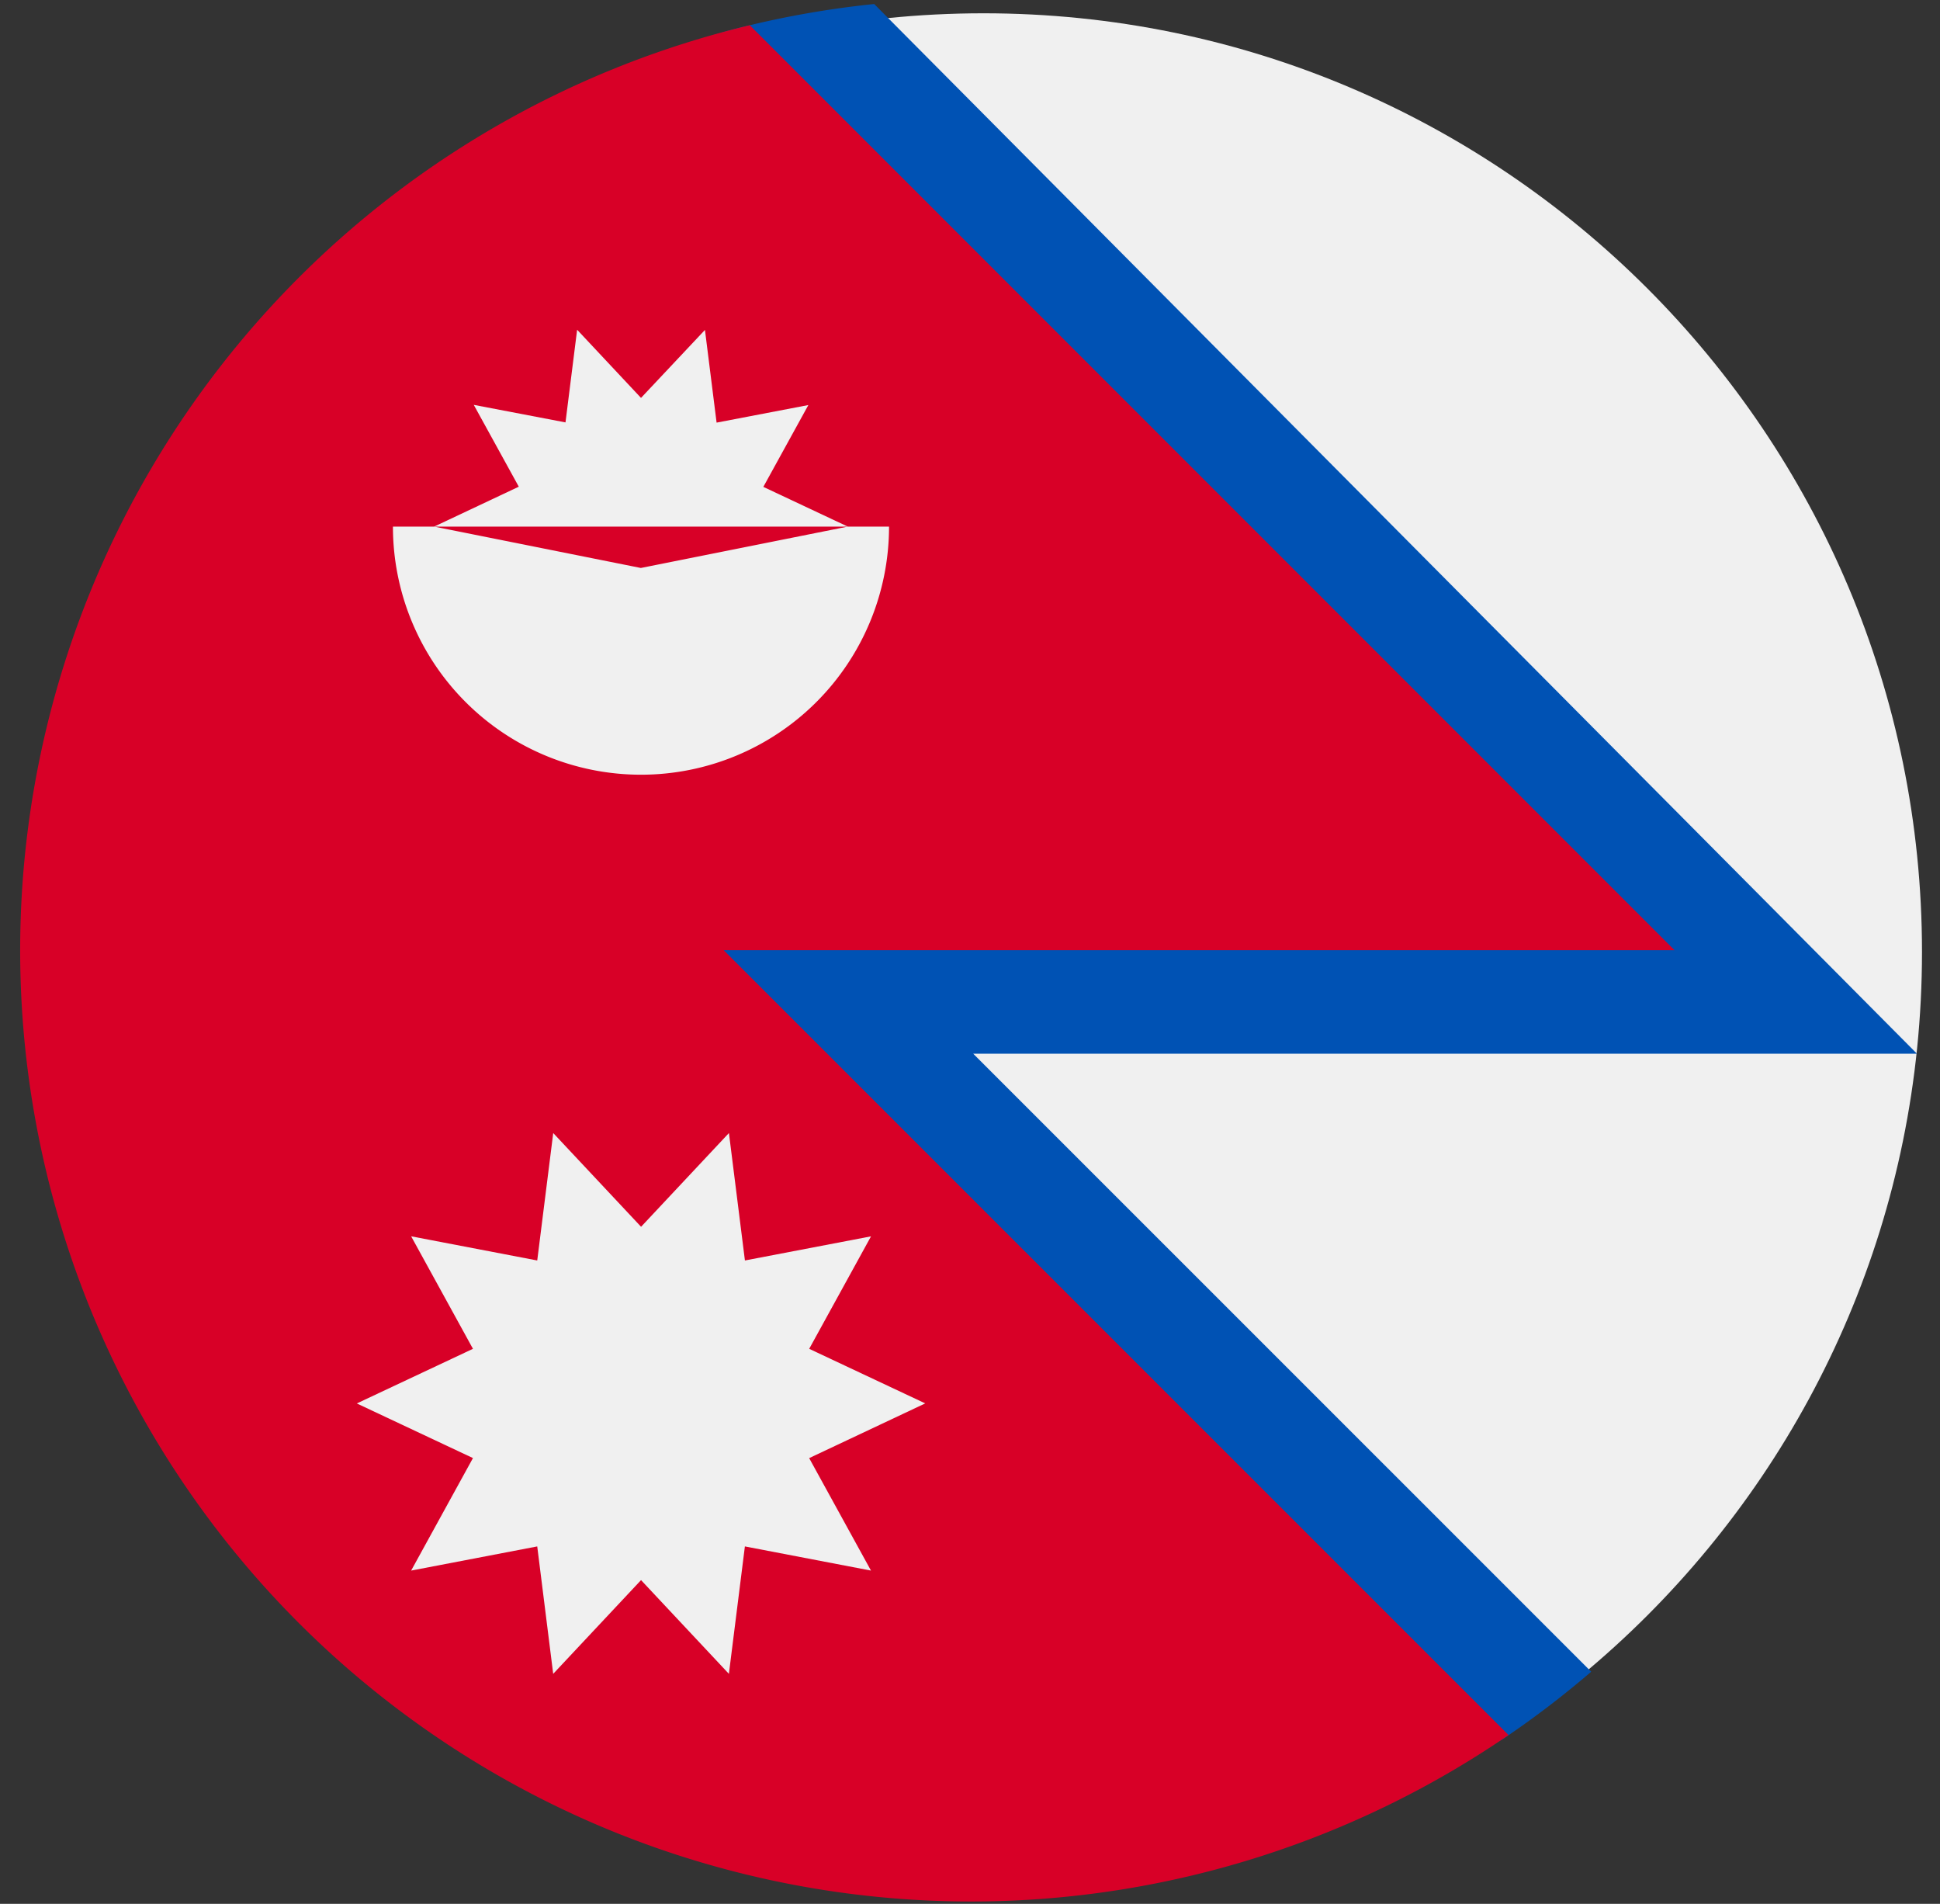 <svg width="53" height="52" fill="none" xmlns="http://www.w3.org/2000/svg"><rect width="100%" height="100%" fill="#333333" stroke="none"/><path d="M26.87 51.637c14.16 0 25.638-11.478 25.638-25.637C52.508 11.84 41.03.363 26.87.363S1.234 11.84 1.234 26 12.712 51.637 26.87 51.637z" fill="#F0F0F0"/><path d="M52.371 28.78L23.883.11a25.84 25.84 0 00-3.765.67C8.881 3.639.571 25.952.571 25.952S36.938 50.288 41.086 47.48a25.85 25.85 0 002.385-1.821l-16.884-16.88h25.784z" fill="#0052B4"/><path d="M45.747 25.952L20.484.689a25.98 25.98 0 1020.729 46.7L19.771 25.952h25.976z" fill="#D80027"/><path d="M25.276 38.33l-3.169-1.49 1.689-3.072-3.445.659-.437-3.48-2.4 2.56-2.4-2.56-.437 3.48-3.445-.66 1.689 3.073-3.173 1.492 3.173 1.492-1.689 3.073 3.445-.66.436 3.48 2.4-2.56 2.4 2.56.437-3.48 3.445.66-1.689-3.072 3.17-1.494zm-2.115-23.947l-2.307-1.085 1.23-2.235-2.507.48-.318-2.532-1.747 1.857-1.745-1.862-.318 2.531-2.506-.479 1.23 2.235-2.312 1.09 5.647 1.13 5.653-1.13zm1.127 0a6.776 6.776 0 11-13.553 0" fill="#F0F0F0"/></svg>